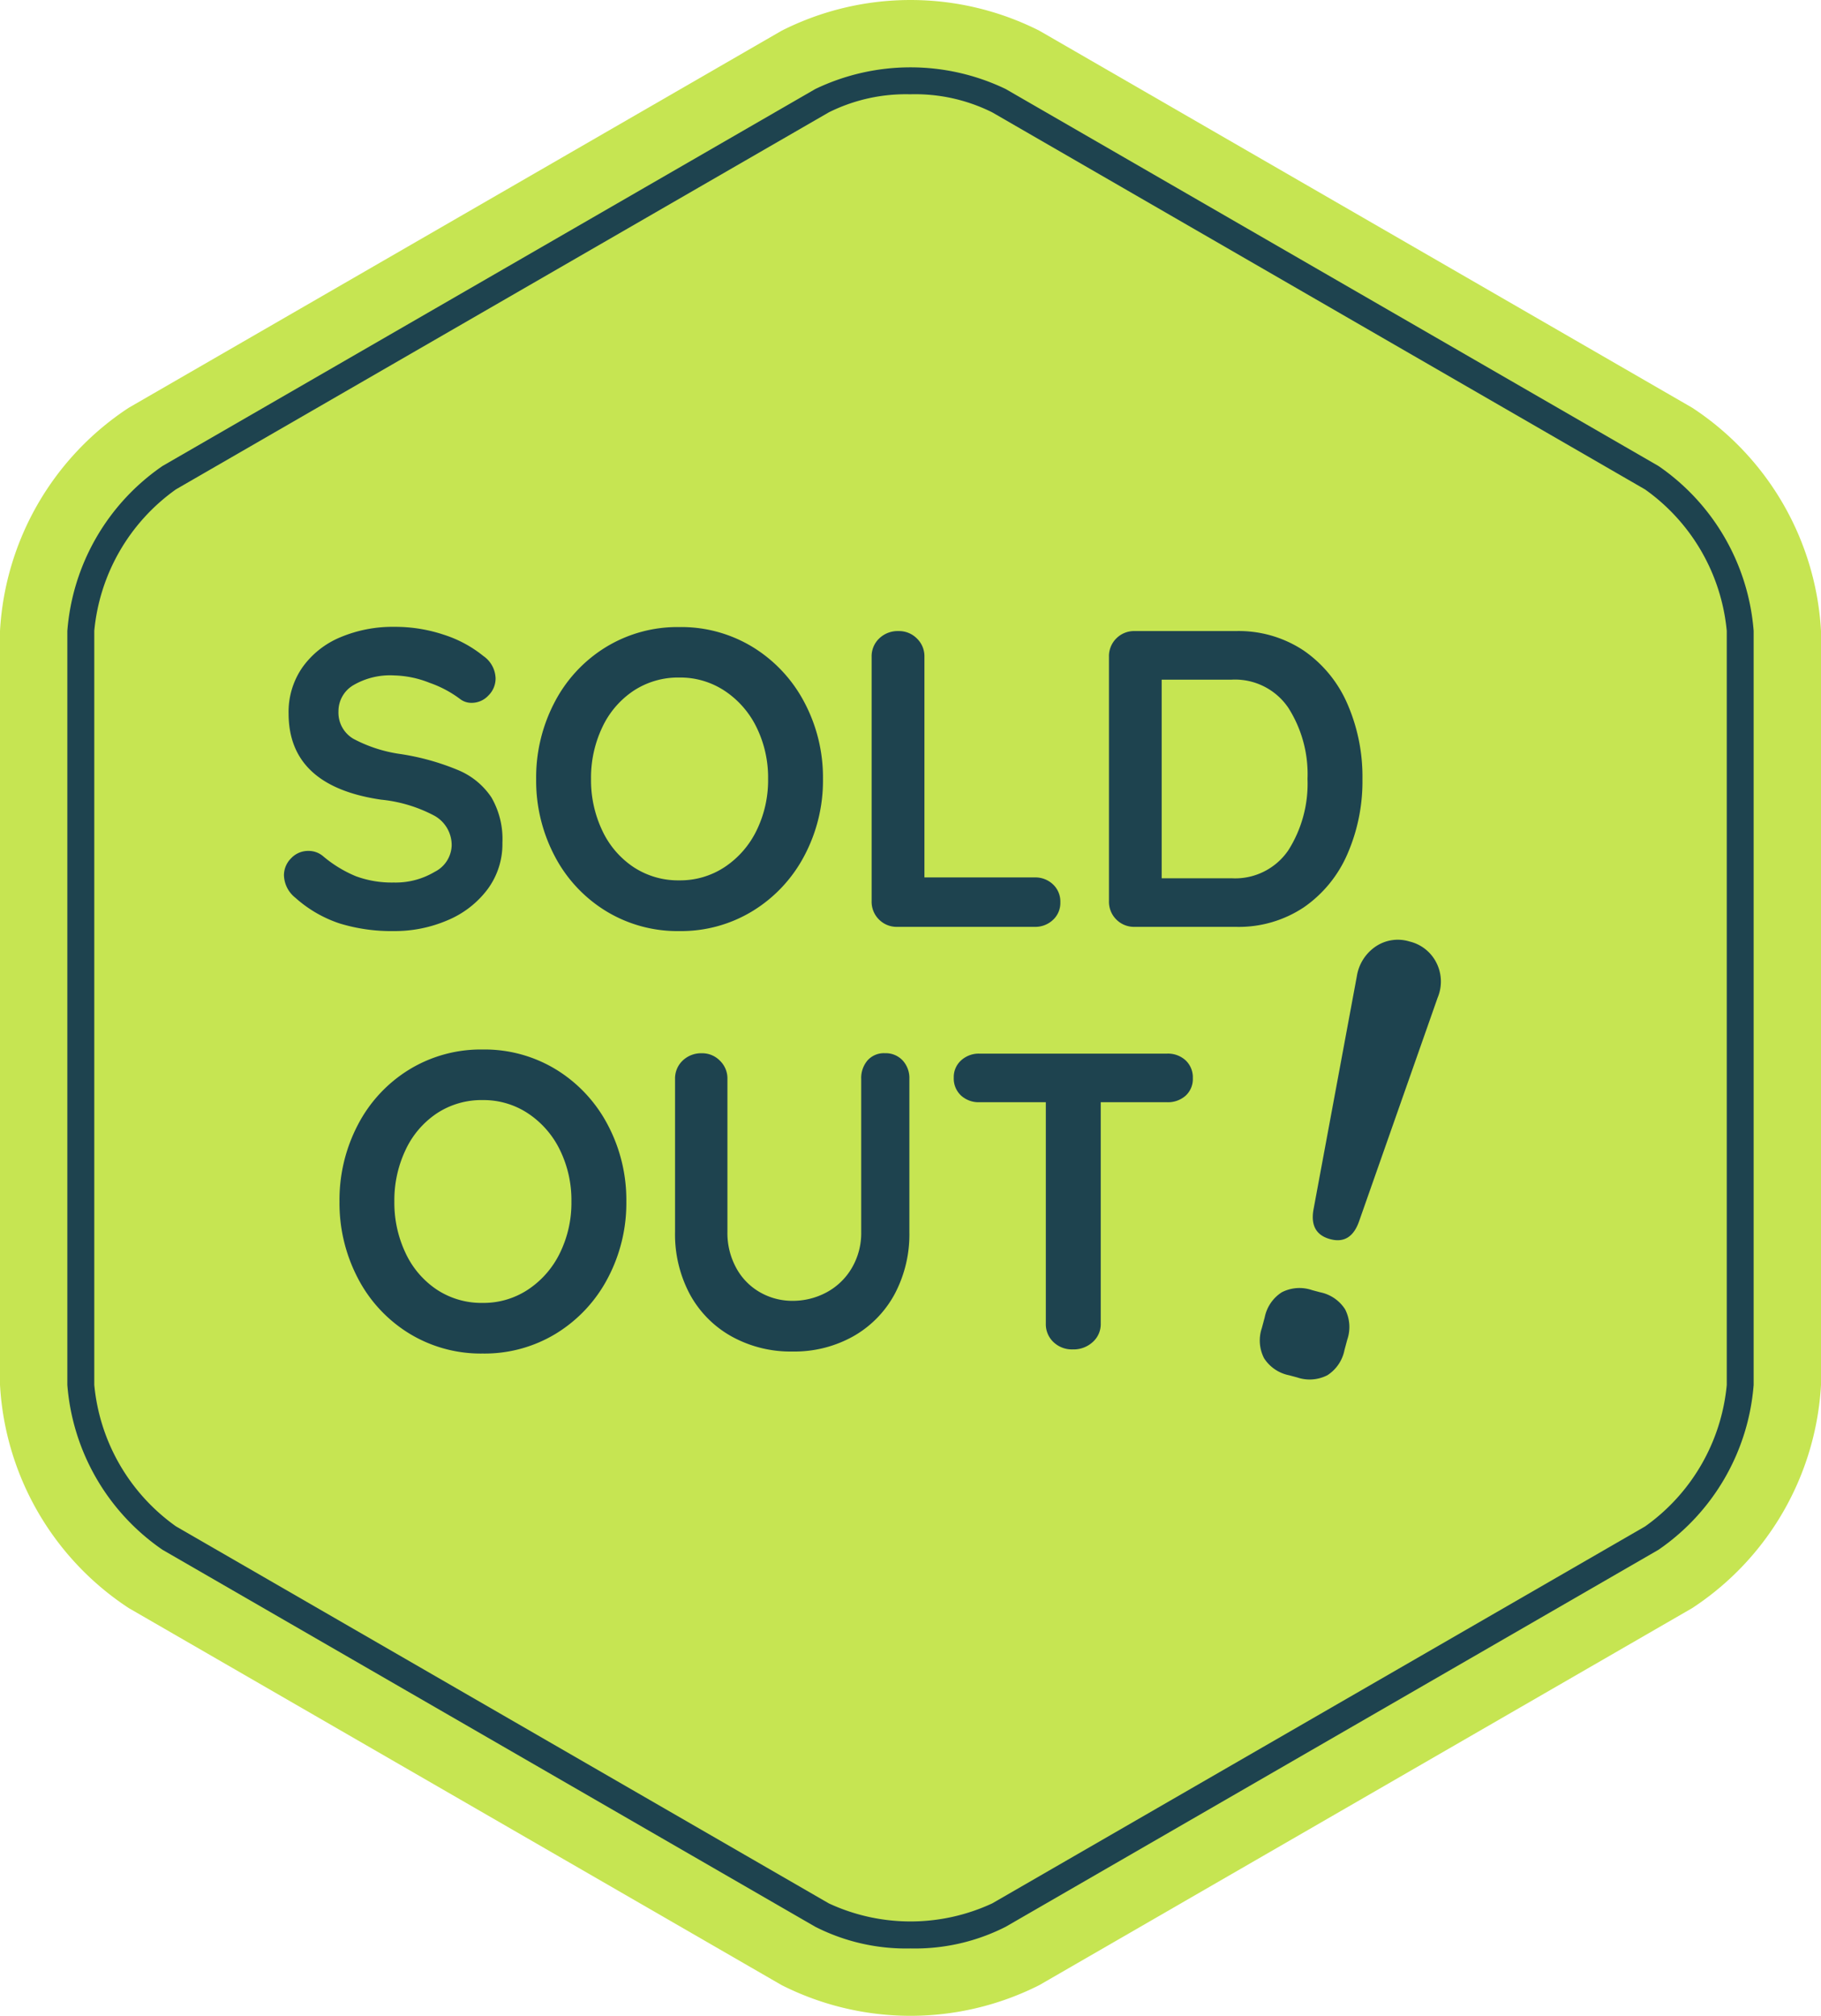 <svg xmlns="http://www.w3.org/2000/svg" width="99.145" height="109.724" viewBox="0 0 99.145 109.724">
  <g id="Group_5734" data-name="Group 5734" transform="translate(-312.801 881.814)">
    <g id="Group_5536" data-name="Group 5536" transform="translate(312.801 -881.814)">
      <path id="Path_1011" data-name="Path 1011" d="M0,34.342a15.562,15.562,0,0,1,7.015-12.15L42.558,1.671a15.562,15.562,0,0,1,14.03,0L92.13,22.192a15.562,15.562,0,0,1,7.015,12.15V75.383a15.562,15.562,0,0,1-7.015,12.15L56.587,108.053a15.562,15.562,0,0,1-14.03,0L7.015,87.533A15.563,15.563,0,0,1,0,75.383Z" transform="translate(0 0)" fill="#c6e552"/>
      <path id="Path_1012" data-name="Path 1012" d="M70.906,127.392a10.9,10.9,0,0,1-5.182-1.179L30.182,105.692A12.019,12.019,0,0,1,25,96.717V55.676A12.019,12.019,0,0,1,30.182,46.7L65.725,26.18a11.972,11.972,0,0,1,10.363,0L111.63,46.7a12.019,12.019,0,0,1,5.182,8.975V96.717a12.019,12.019,0,0,1-5.182,8.975L76.088,126.213a10.9,10.9,0,0,1-5.182,1.179m0-100.924a9.4,9.4,0,0,0-4.448.983L30.915,47.971a10.664,10.664,0,0,0-4.448,7.7V96.717a10.664,10.664,0,0,0,4.448,7.7l35.543,20.521a10.556,10.556,0,0,0,8.9,0L110.9,104.422a10.664,10.664,0,0,0,4.448-7.7V55.676a10.664,10.664,0,0,0-4.448-7.7L75.355,27.45a9.4,9.4,0,0,0-4.448-.983" transform="translate(-21.334 -21.335)" fill="#1e434f"/>
    </g>
    <path id="Path_1719" data-name="Path 1719" d="M-23.379.23a9.614,9.614,0,0,1-2.944-.414,6.815,6.815,0,0,1-2.415-1.4,1.615,1.615,0,0,1-.621-1.219,1.3,1.3,0,0,1,.391-.931,1.267,1.267,0,0,1,.943-.4,1.218,1.218,0,0,1,.782.276,6.771,6.771,0,0,0,1.794,1.1,5.627,5.627,0,0,0,2.07.345A4.142,4.142,0,0,0-21.16-2.99a1.666,1.666,0,0,0,.932-1.426,1.829,1.829,0,0,0-.92-1.622,7.8,7.8,0,0,0-2.921-.885q-5.037-.736-5.037-4.692a4.239,4.239,0,0,1,.759-2.519,4.792,4.792,0,0,1,2.07-1.633,7.324,7.324,0,0,1,2.921-.563,8.358,8.358,0,0,1,2.725.437,6.609,6.609,0,0,1,2.128,1.15,1.535,1.535,0,0,1,.667,1.219,1.3,1.3,0,0,1-.391.931,1.242,1.242,0,0,1-.92.4,1.009,1.009,0,0,1-.621-.207,6.075,6.075,0,0,0-1.667-.885,5.527,5.527,0,0,0-1.92-.4,3.957,3.957,0,0,0-2.243.541,1.644,1.644,0,0,0-.793,1.415,1.649,1.649,0,0,0,.816,1.495,7.745,7.745,0,0,0,2.564.828,13.3,13.3,0,0,1,3.163.886,4.036,4.036,0,0,1,1.783,1.472,4.522,4.522,0,0,1,.6,2.472,4.129,4.129,0,0,1-.817,2.542A5.249,5.249,0,0,1-20.458-.356,7.283,7.283,0,0,1-23.379.23ZM-.012-8.05A8.73,8.73,0,0,1-1.023-3.876a7.75,7.75,0,0,1-2.795,3A7.467,7.467,0,0,1-7.832.23a7.467,7.467,0,0,1-4.013-1.1,7.666,7.666,0,0,1-2.783-3,8.811,8.811,0,0,1-1-4.174,8.811,8.811,0,0,1,1-4.174,7.666,7.666,0,0,1,2.783-3,7.467,7.467,0,0,1,4.013-1.1,7.467,7.467,0,0,1,4.014,1.1,7.75,7.75,0,0,1,2.795,3A8.73,8.73,0,0,1-.012-8.05ZM-3-8.05a6.208,6.208,0,0,0-.621-2.795,5.012,5.012,0,0,0-1.725-1.99,4.378,4.378,0,0,0-2.484-.736,4.412,4.412,0,0,0-2.5.724,4.859,4.859,0,0,0-1.7,1.99,6.38,6.38,0,0,0-.61,2.806,6.38,6.38,0,0,0,.61,2.806,4.859,4.859,0,0,0,1.7,1.99,4.412,4.412,0,0,0,2.5.724,4.378,4.378,0,0,0,2.484-.736A5.012,5.012,0,0,0-3.623-5.255,6.208,6.208,0,0,0-3-8.05ZM11.512-2.691a1.4,1.4,0,0,1,1,.379,1.283,1.283,0,0,1,.4.978,1.256,1.256,0,0,1-.4.954,1.4,1.4,0,0,1-1,.38H4.037a1.358,1.358,0,0,1-1-.4,1.358,1.358,0,0,1-.4-1V-14.7a1.339,1.339,0,0,1,.414-1,1.455,1.455,0,0,1,1.058-.4,1.369,1.369,0,0,1,.989.4,1.339,1.339,0,0,1,.414,1V-2.691ZM22.459-16.1a6.386,6.386,0,0,1,3.715,1.069,6.8,6.8,0,0,1,2.369,2.9A9.9,9.9,0,0,1,29.36-8.05a9.9,9.9,0,0,1-.817,4.083,6.8,6.8,0,0,1-2.369,2.9A6.386,6.386,0,0,1,22.459,0h-5.5a1.358,1.358,0,0,1-1-.4,1.358,1.358,0,0,1-.4-1V-14.7a1.358,1.358,0,0,1,.4-1,1.358,1.358,0,0,1,1-.4Zm-.23,13.455a3.5,3.5,0,0,0,3.1-1.53A6.77,6.77,0,0,0,26.369-8.05a6.714,6.714,0,0,0-1.046-3.875,3.506,3.506,0,0,0-3.094-1.53h-3.8v10.81ZM-10.718,14.95a8.73,8.73,0,0,1-1.012,4.175,7.75,7.75,0,0,1-2.795,3,7.467,7.467,0,0,1-4.013,1.1,7.467,7.467,0,0,1-4.014-1.1,7.666,7.666,0,0,1-2.783-3,8.811,8.811,0,0,1-1-4.175,8.811,8.811,0,0,1,1-4.174,7.666,7.666,0,0,1,2.783-3,7.467,7.467,0,0,1,4.014-1.1,7.467,7.467,0,0,1,4.013,1.1,7.75,7.75,0,0,1,2.795,3A8.73,8.73,0,0,1-10.718,14.95Zm-2.99,0a6.208,6.208,0,0,0-.621-2.795,5.012,5.012,0,0,0-1.725-1.99,4.378,4.378,0,0,0-2.484-.736,4.412,4.412,0,0,0-2.5.724,4.859,4.859,0,0,0-1.7,1.99,6.38,6.38,0,0,0-.61,2.806,6.38,6.38,0,0,0,.61,2.806,4.859,4.859,0,0,0,1.7,1.99,4.412,4.412,0,0,0,2.5.724,4.378,4.378,0,0,0,2.484-.736,5.012,5.012,0,0,0,1.725-1.99A6.208,6.208,0,0,0-13.708,14.95ZM3.358,6.877a1.265,1.265,0,0,1,.966.391A1.417,1.417,0,0,1,4.692,8.28v8.326a6.932,6.932,0,0,1-.8,3.381,5.807,5.807,0,0,1-2.254,2.3,6.556,6.556,0,0,1-3.312.828A6.62,6.62,0,0,1-5,22.287a5.786,5.786,0,0,1-2.266-2.3,6.932,6.932,0,0,1-.8-3.381V8.28a1.339,1.339,0,0,1,.414-1,1.455,1.455,0,0,1,1.058-.4,1.342,1.342,0,0,1,.966.4,1.339,1.339,0,0,1,.414,1v8.326a3.955,3.955,0,0,0,.483,1.967,3.37,3.37,0,0,0,1.3,1.323,3.526,3.526,0,0,0,1.759.46A3.875,3.875,0,0,0,.173,19.9a3.517,3.517,0,0,0,1.38-1.323,3.747,3.747,0,0,0,.517-1.967V8.28a1.473,1.473,0,0,1,.345-1.012A1.193,1.193,0,0,1,3.358,6.877ZM18.722,6.9a1.417,1.417,0,0,1,1.012.368,1.265,1.265,0,0,1,.391.966,1.229,1.229,0,0,1-.391.955,1.444,1.444,0,0,1-1.012.356H15.111V21.6a1.3,1.3,0,0,1-.437,1,1.536,1.536,0,0,1-1.081.4,1.455,1.455,0,0,1-1.058-.4,1.339,1.339,0,0,1-.414-1V9.545H8.51A1.417,1.417,0,0,1,7.5,9.177a1.265,1.265,0,0,1-.391-.966,1.22,1.22,0,0,1,.4-.943,1.427,1.427,0,0,1,1-.368Z" transform="translate(357.62 -831.364)" fill="#1e434f"/>
    <path id="Path_1718" data-name="Path 1718" d="M7.57,27.265q-1.19,0-1.3-1.33L5.26,13.055a2.4,2.4,0,0,1,.577-1.82,2.154,2.154,0,0,1,1.7-.735,2.207,2.207,0,0,1,1.715.735,2.264,2.264,0,0,1,.56,1.82l-.98,12.88Q8.725,27.265,7.57,27.265ZM7.325,35a2.108,2.108,0,0,1-1.557-.542A2.108,2.108,0,0,1,5.225,32.9v-.6a2.108,2.108,0,0,1,.543-1.558A2.108,2.108,0,0,1,7.325,30.2H7.78a2.108,2.108,0,0,1,1.557.542,2.108,2.108,0,0,1,.543,1.558v.6a2.108,2.108,0,0,1-.543,1.557A2.108,2.108,0,0,1,7.78,35Z" transform="matrix(0.966, 0.259, -0.259, 0.966, 384.977, -842.663)" fill="#1e434f"/>
  </g>
</svg>

